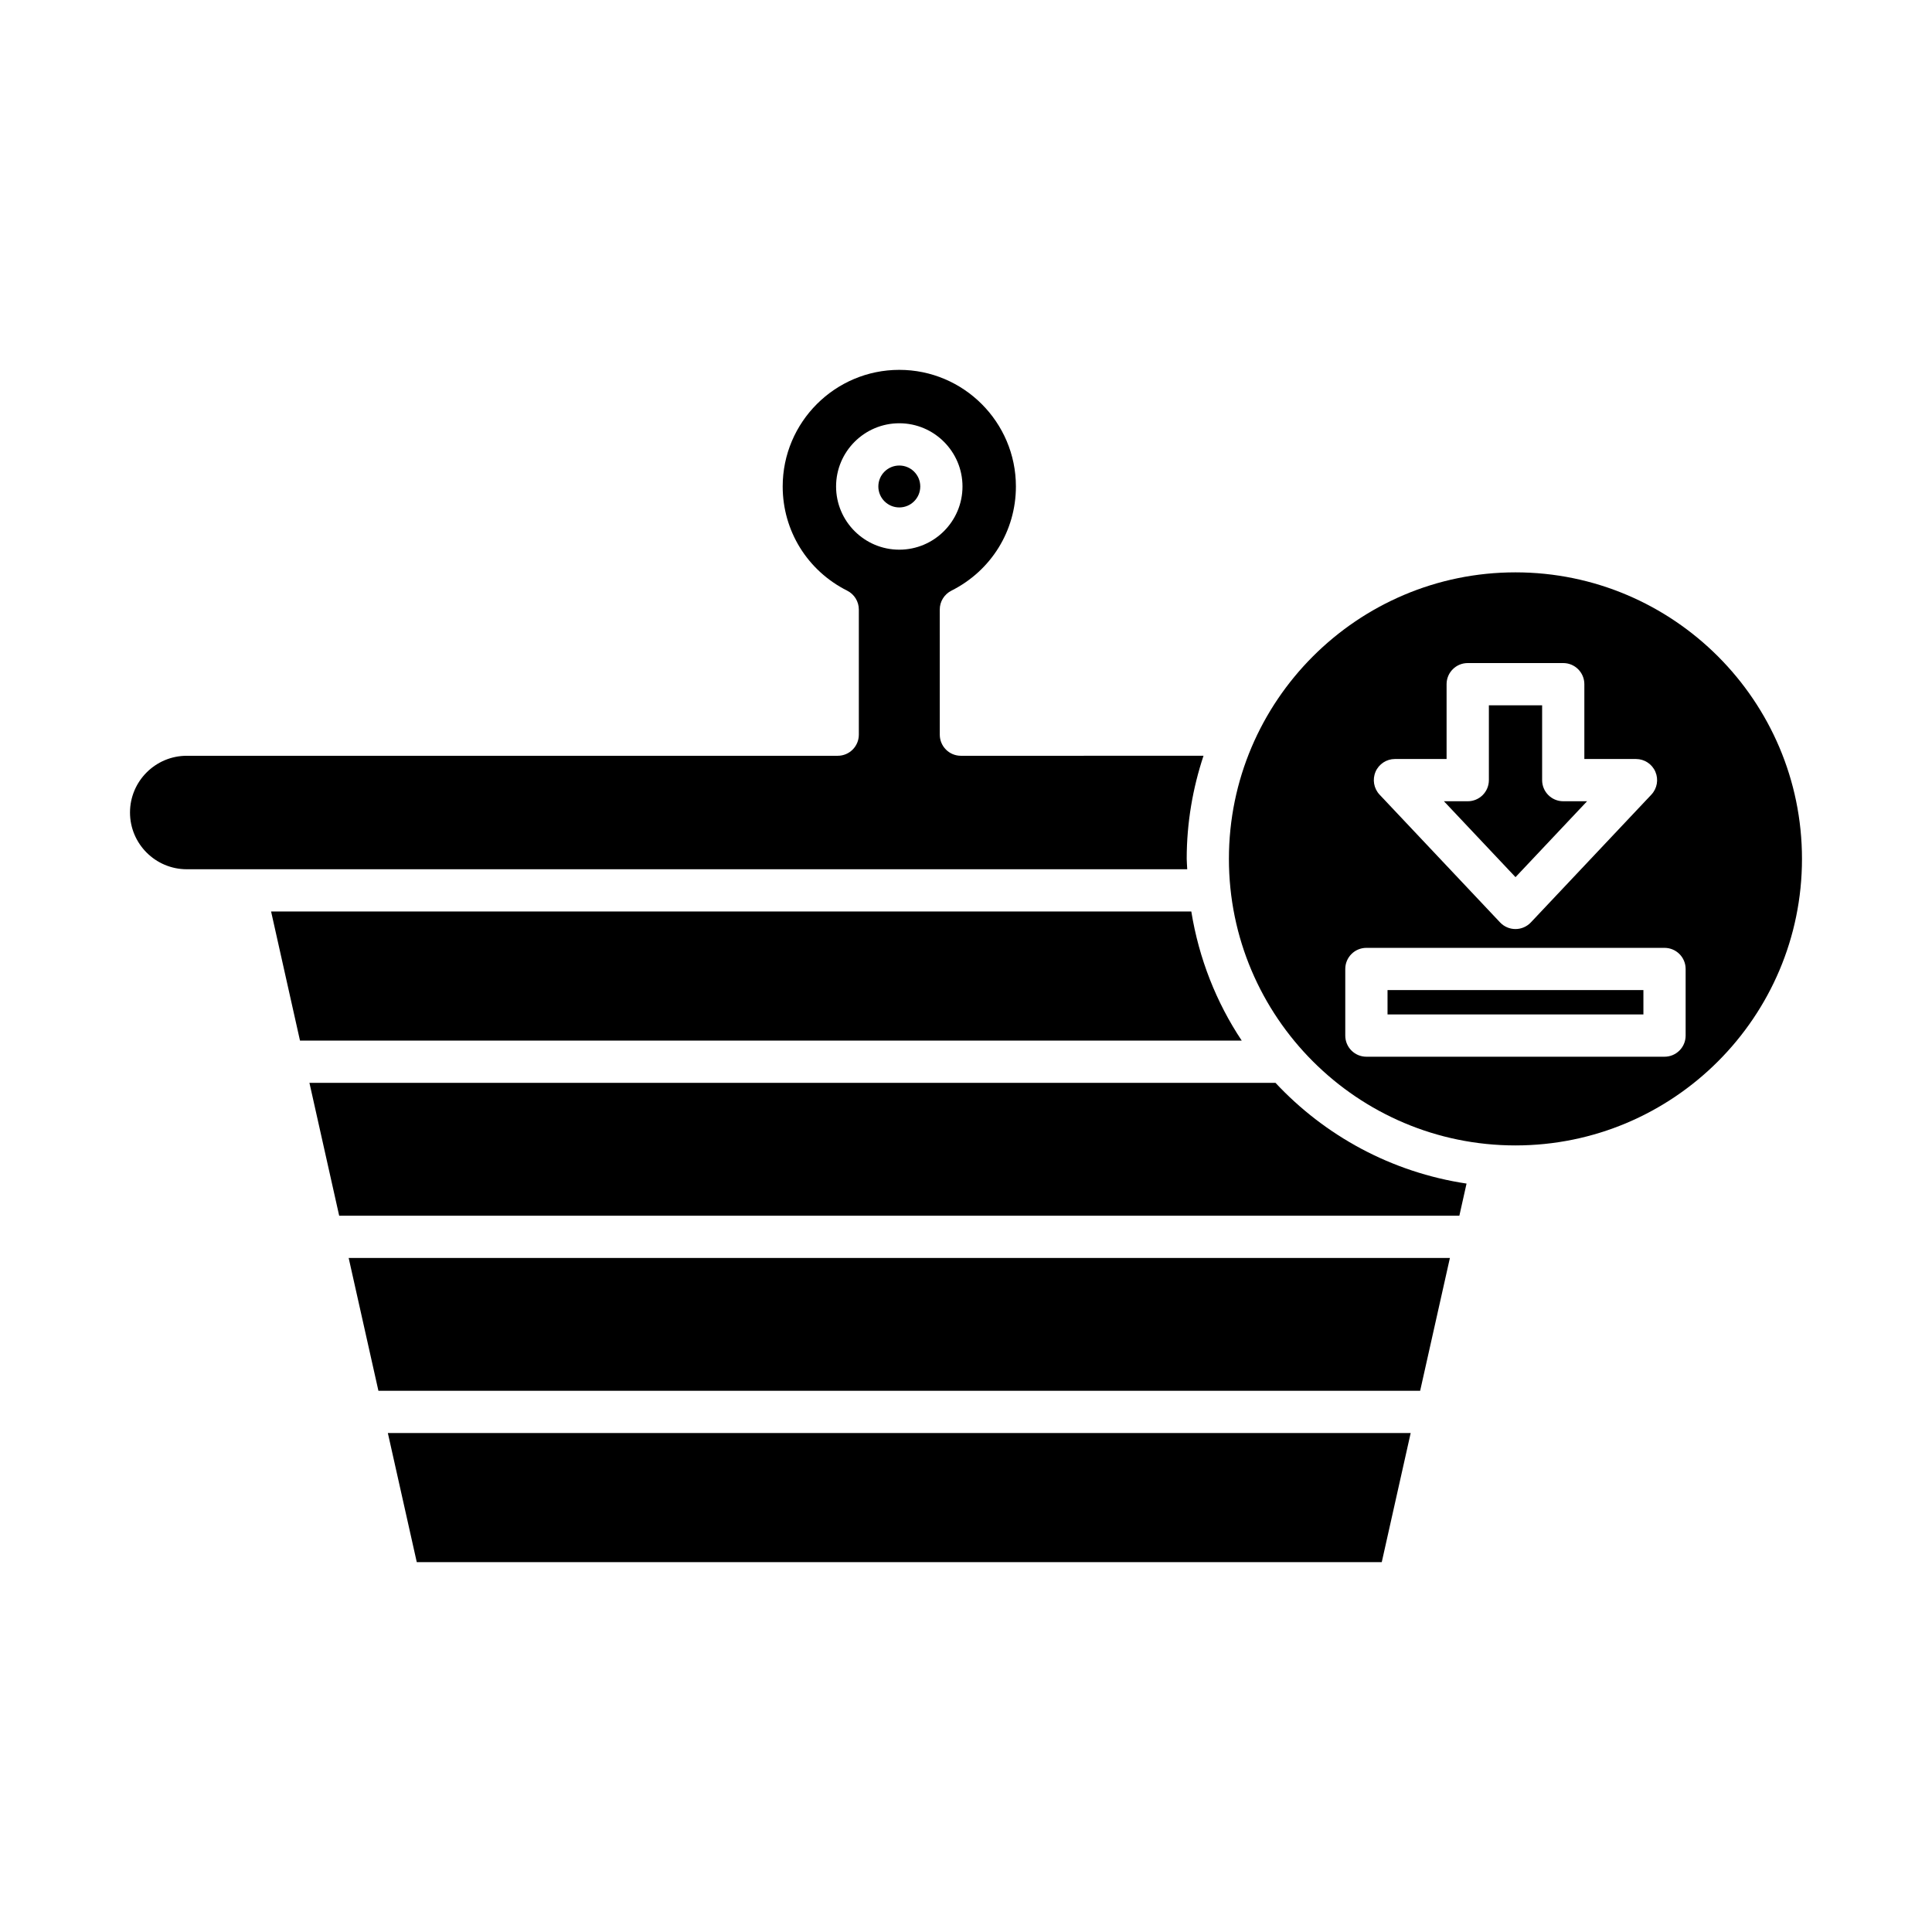 <?xml version="1.0" encoding="UTF-8"?>
<!-- Uploaded to: SVG Repo, www.svgrepo.com, Generator: SVG Repo Mixer Tools -->
<svg fill="#000000" width="800px" height="800px" version="1.1" viewBox="144 144 512 512" xmlns="http://www.w3.org/2000/svg">
 <g>
  <path d="m215.84 385.55 7.66 34.215h249.57c-6.738-10.117-11.34-21.734-13.363-34.215z"/>
  <path d="m510.18 557.98 7.664-34.215h-271.06l7.664 34.215z"/>
  <path d="m528.24 477.37h-291.84l7.883 35.199h276.07z"/>
  <path d="m532.65 457.66c-19.863-2.984-37.523-12.656-50.637-26.699l-256.01 0.004 7.883 35.207h296.86z"/>
  <path d="m564.59 356.34h-6.312c-3.094 0-5.598-2.504-5.598-5.598v-19.828h-14.113v19.828c0 3.094-2.504 5.598-5.598 5.598h-6.312l18.969 20.113z"/>
  <path d="m511.71 406.38h67.809v6.457h-67.809z"/>
  <path d="m545.61 295.68c-41.871 0-75.934 34.062-75.934 75.934s34.062 75.934 75.934 75.934c41.871 0 75.934-34.062 75.934-75.934 0-41.867-34.062-75.934-75.934-75.934zm-37.078 52.844c0.887-2.051 2.902-3.379 5.141-3.379h13.688v-19.828c0-3.094 2.504-5.598 5.598-5.598h25.312c3.094 0 5.598 2.504 5.598 5.598v19.828h13.688c2.234 0 4.254 1.328 5.137 3.379 0.887 2.055 0.465 4.434-1.066 6.062l-31.941 33.867c-1.062 1.117-2.531 1.754-4.074 1.754s-3.012-0.633-4.074-1.754l-31.941-33.867c-1.527-1.629-1.949-4.008-1.062-6.062zm82.18 69.918c0 3.094-2.504 5.598-5.598 5.598h-79.004c-3.094 0-5.598-2.504-5.598-5.598v-17.652c0-3.094 2.504-5.598 5.598-5.598h79.004c3.094 0 5.598 2.504 5.598 5.598z"/>
  <path d="m387.88 272.92c0 3.07-2.488 5.555-5.555 5.555-3.07 0-5.555-2.484-5.555-5.555 0-3.066 2.484-5.551 5.555-5.551 3.066 0 5.555 2.484 5.555 5.551"/>
  <path d="m193.49 374.36h265.14c-0.027-0.922-0.141-1.82-0.141-2.75 0-9.551 1.602-18.719 4.453-27.324l-64.293 0.004c-3.094 0-5.598-2.504-5.598-5.598l-0.004-33.156c0-2.117 1.195-4.051 3.09-5.004 10.539-5.293 17.09-15.871 17.09-27.613 0-17.039-13.863-30.902-30.902-30.902-17.039 0-30.902 13.863-30.902 30.902 0 11.742 6.551 22.32 17.09 27.613 1.891 0.945 3.09 2.887 3.09 5.004v33.156c0 3.094-2.504 5.598-5.598 5.598h-172.51c-8.293 0-15.039 6.746-15.039 15.035 0 8.289 6.746 15.035 15.039 15.035zm172.08-101.44c0-9.234 7.516-16.75 16.75-16.75 9.234 0 16.75 7.516 16.75 16.75s-7.516 16.75-16.75 16.75c-9.234 0-16.75-7.516-16.75-16.75z"/>
 </g>
</svg>